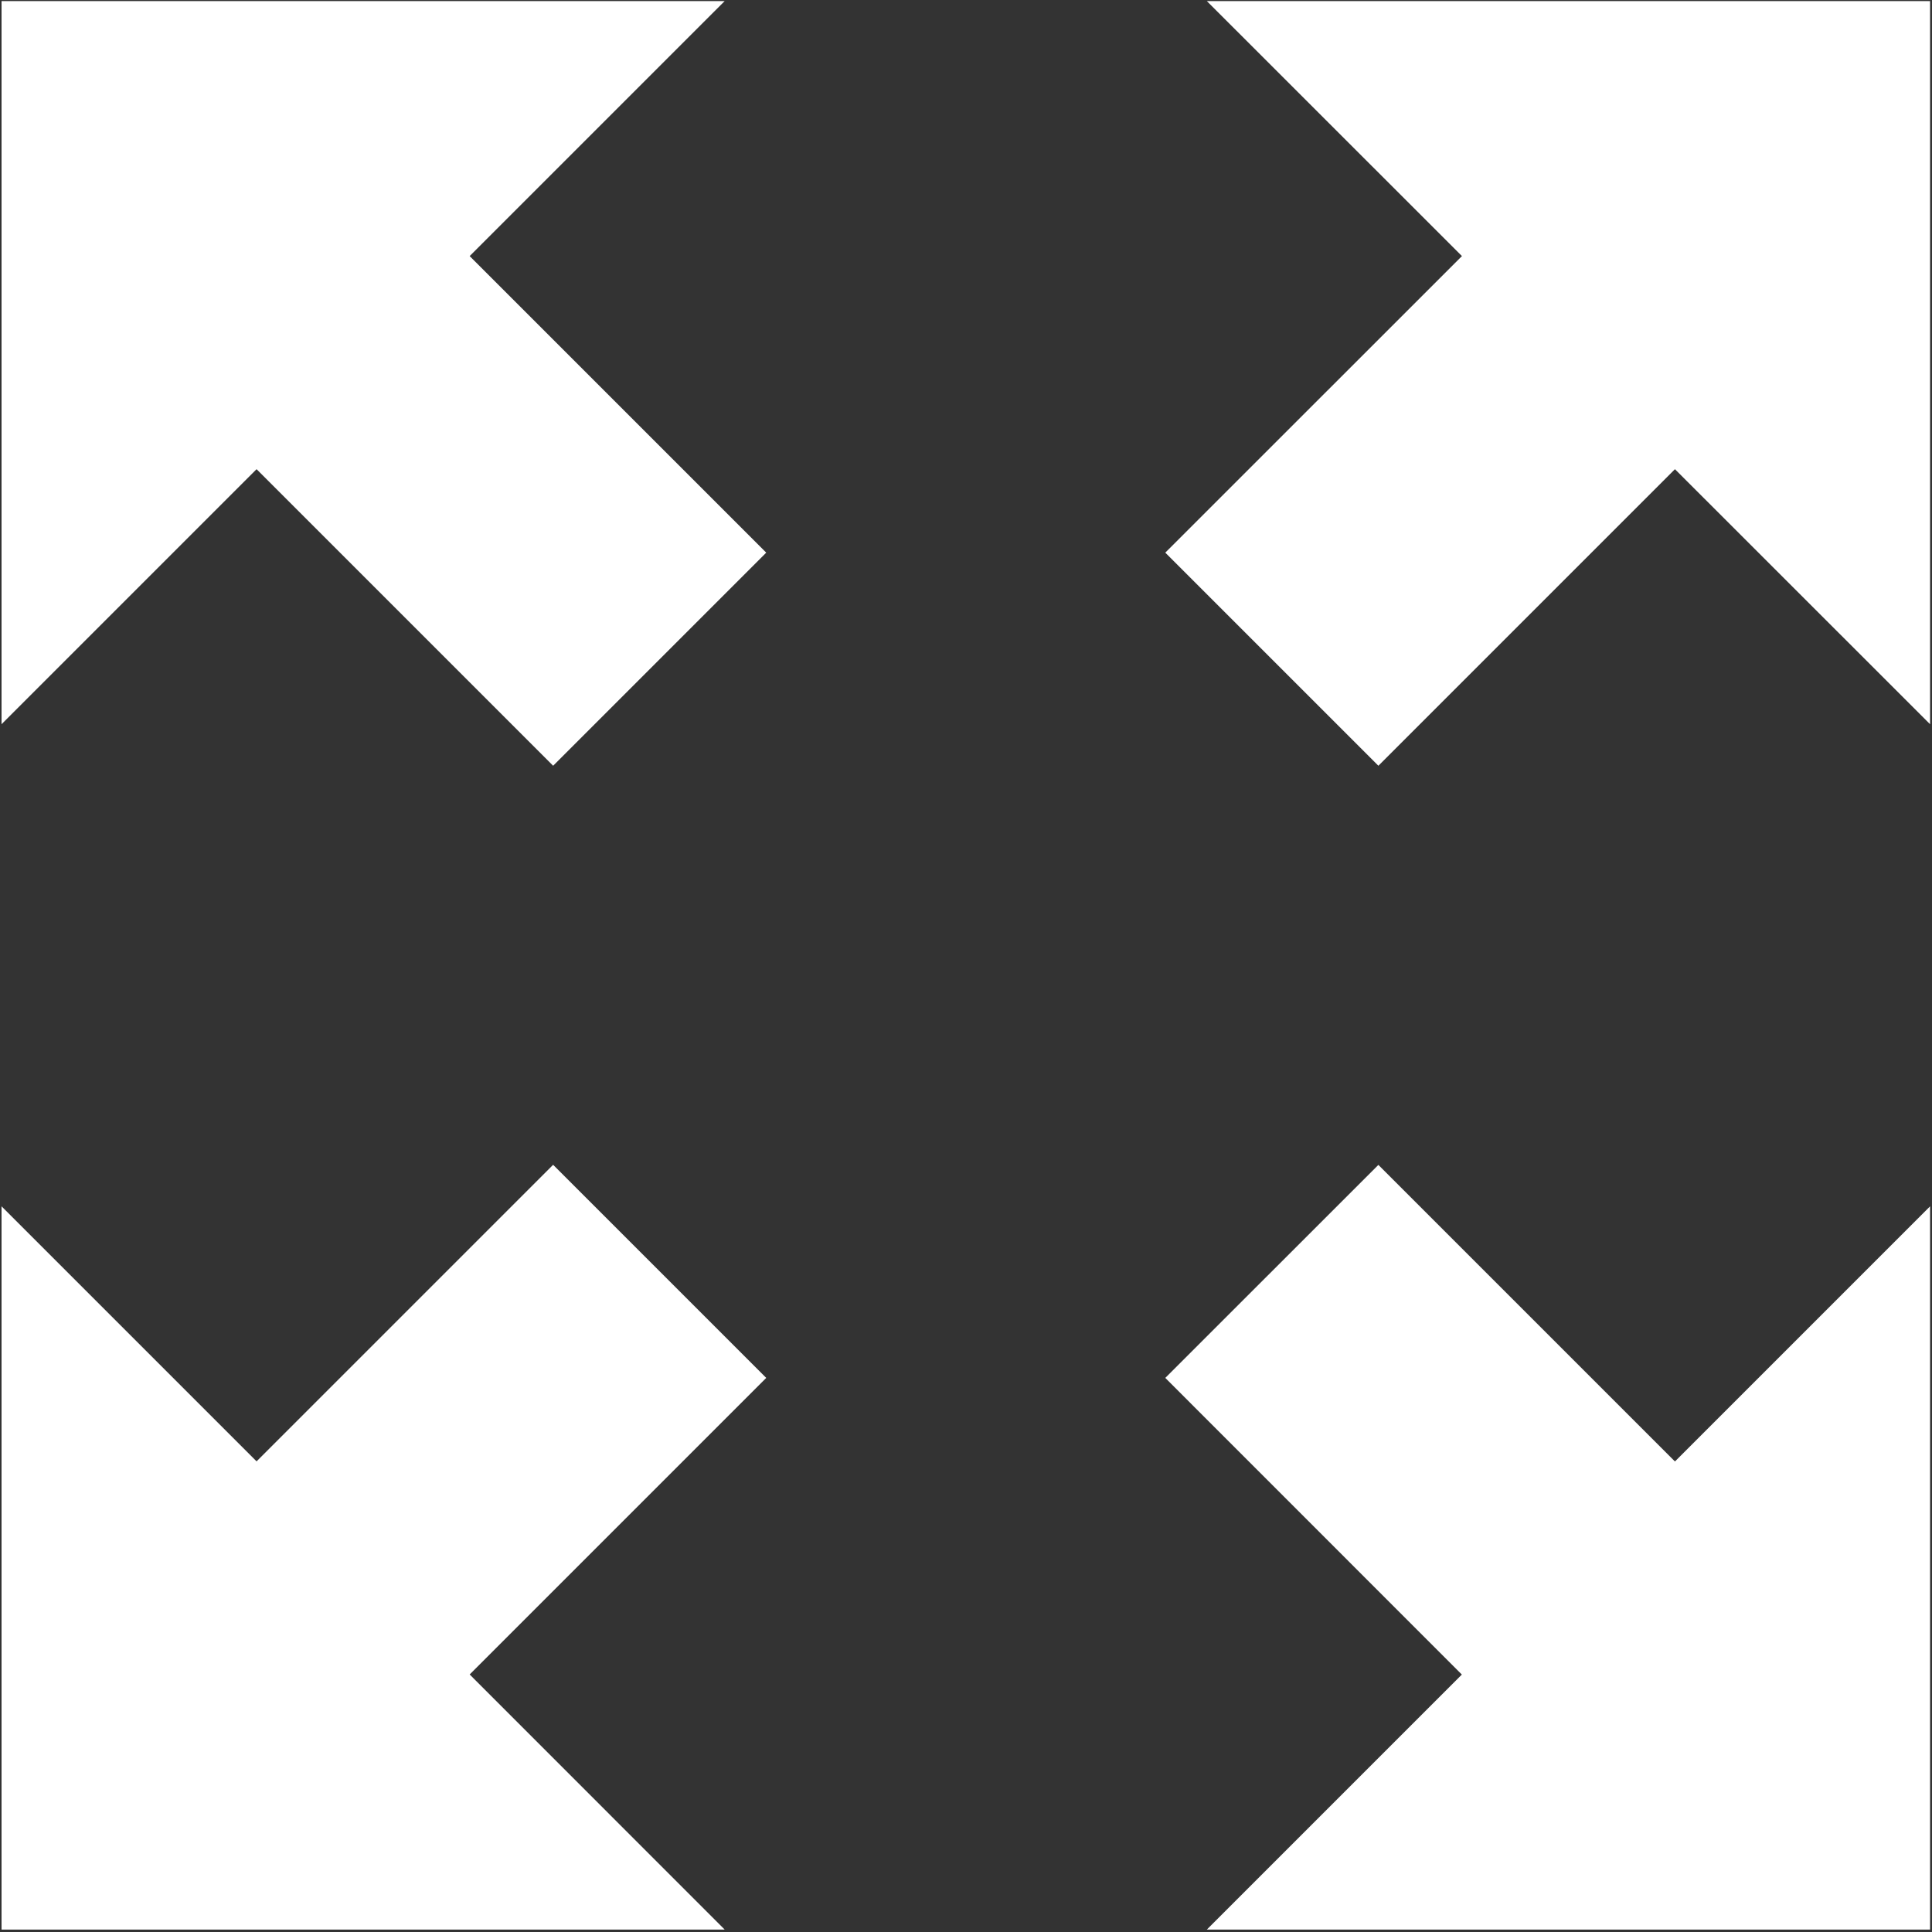 <?xml version="1.0" encoding="UTF-8" standalone="no"?>
<svg width="20px" height="20px" viewBox="0 0 20 20" version="1.1" xmlns="http://www.w3.org/2000/svg" xmlns:xlink="http://www.w3.org/1999/xlink" xmlns:sketch="http://www.bohemiancoding.com/sketch/ns">
    <rect x="0" y="0" width="20" height="20" fill="#333333" stroke="none"/>
    <!-- Generator: Sketch 3.3.3 (12081) - http://www.bohemiancoding.com/sketch -->
    <title>Map-Expand</title>
    <desc>Created with Sketch.</desc>
    <defs></defs>
    <g id="Styles-&amp;-Symbols" stroke="none" stroke-width="1" fill="none" fill-rule="evenodd" sketch:type="MSPage">
        <g id="Symbols" sketch:type="MSArtboardGroup" transform="translate(-910, -1325)" fill="#FFFFFF">
            <g id="Group" sketch:type="MSLayerGroup" transform="translate(910, 1325)">
                <path d="M0.016,0.011 L0.016,7.497 L2.656,4.857 L5.726,7.927 L7.932,5.721 L4.862,2.651 L7.502,0.011 L0.016,0.011" id="Fill-1" sketch:type="MSShapeGroup"></path>
                <path d="M19.98,0.011 L12.493,0.011 L15.134,2.651 L12.063,5.721 L14.269,7.927 L17.339,4.857 L19.98,7.497 L19.98,0.011" id="Fill-2" sketch:type="MSShapeGroup"></path>
                <path d="M19.98,19.975 L19.98,12.488 L17.339,15.129 L14.269,12.059 L12.063,14.264 L15.133,17.335 L12.493,19.975 L19.98,19.975" id="Fill-3" sketch:type="MSShapeGroup"></path>
                <path d="M0.016,19.975 L7.502,19.975 L4.862,17.334 L7.932,14.264 L5.726,12.058 L2.656,15.128 L0.016,12.488 L0.016,19.975" id="Fill-4" sketch:type="MSShapeGroup"></path>
            </g>
        </g>
    </g>
</svg>